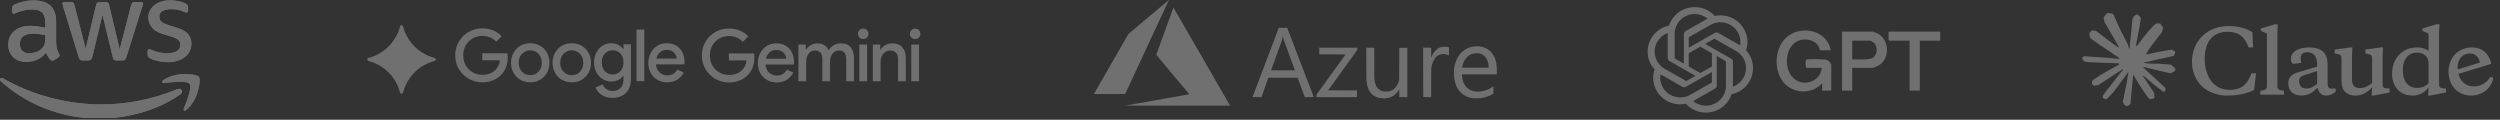 <svg width="1065" height="51" viewBox="0 0 1065 51" fill="none" xmlns="http://www.w3.org/2000/svg">
<rect x="0" y="0" width="1065" height="51" fill="#333333" stroke="none"/>
<g opacity="0.3">
<g clip-path="url(#clip0_15825_2799)">
<path d="M23.971 18.436C23.971 19.473 24.084 20.315 24.283 20.931C24.509 21.548 24.791 22.221 25.187 22.95C25.328 23.174 25.385 23.398 25.385 23.594C25.385 23.875 25.216 24.155 24.848 24.435L23.066 25.613C22.811 25.781 22.557 25.865 22.33 25.865C22.048 25.865 21.764 25.725 21.482 25.473C21.101 25.067 20.76 24.626 20.464 24.155C20.148 23.617 19.855 23.065 19.587 22.501C17.38 25.08 14.608 26.37 11.27 26.37C8.894 26.37 6.999 25.697 5.612 24.351C4.227 23.006 3.52 21.212 3.52 18.968C3.52 16.586 4.368 14.652 6.094 13.194C7.819 11.736 10.111 11.007 13.024 11.007C13.986 11.007 14.976 11.091 16.022 11.231C17.069 11.371 18.143 11.596 19.276 11.848V9.802C19.276 7.671 18.823 6.185 17.945 5.316C17.041 4.447 15.513 4.026 13.336 4.026C12.345 4.026 11.327 4.139 10.28 4.391C9.233 4.643 8.214 4.952 7.225 5.344C6.773 5.541 6.433 5.653 6.235 5.708C6.037 5.764 5.896 5.793 5.782 5.793C5.386 5.793 5.188 5.512 5.188 4.923V3.55C5.188 3.101 5.245 2.765 5.386 2.568C5.528 2.372 5.782 2.176 6.178 1.98C7.169 1.476 8.357 1.055 9.743 0.718C11.128 0.354 12.599 0.186 14.155 0.186C17.522 0.186 19.982 0.943 21.566 2.456C23.123 3.97 23.914 6.268 23.914 9.353V18.436H23.971ZM12.487 22.697C13.42 22.697 14.382 22.529 15.4 22.193C16.418 21.856 17.324 21.24 18.088 20.398C18.54 19.866 18.88 19.277 19.049 18.604C19.218 17.931 19.332 17.119 19.332 16.166V14.988C18.474 14.781 17.605 14.622 16.73 14.511C15.848 14.4 14.96 14.344 14.07 14.343C12.175 14.343 10.789 14.708 9.855 15.464C8.923 16.221 8.47 17.286 8.47 18.688C8.47 20.006 8.809 20.987 9.517 21.66C10.195 22.361 11.185 22.697 12.487 22.697ZM35.201 25.725C34.692 25.725 34.352 25.641 34.126 25.444C33.899 25.276 33.702 24.884 33.532 24.351L26.885 2.682C26.715 2.121 26.631 1.756 26.631 1.56C26.631 1.111 26.857 0.859 27.309 0.859H30.081C30.619 0.859 30.986 0.943 31.184 1.14C31.411 1.308 31.58 1.7 31.75 2.233L36.502 20.792L40.915 2.233C41.056 1.672 41.227 1.308 41.453 1.14C41.679 0.972 42.075 0.859 42.584 0.859H44.847C45.385 0.859 45.752 0.943 45.979 1.14C46.205 1.308 46.403 1.7 46.516 2.233L50.985 21.016L55.879 2.233C56.049 1.672 56.247 1.308 56.445 1.14C56.671 0.972 57.039 0.859 57.549 0.859H60.178C60.632 0.859 60.886 1.084 60.886 1.56C60.886 1.7 60.858 1.841 60.829 2.009C60.785 2.248 60.719 2.483 60.631 2.71L53.815 24.38C53.644 24.941 53.447 25.305 53.22 25.473C52.993 25.642 52.626 25.754 52.145 25.754H49.712C49.175 25.754 48.807 25.669 48.581 25.473C48.355 25.276 48.157 24.913 48.043 24.352L43.659 6.269L39.303 24.323C39.161 24.884 38.992 25.248 38.766 25.444C38.538 25.641 38.143 25.725 37.634 25.725H35.201ZM71.55 26.482C70.079 26.482 68.608 26.314 67.194 25.977C65.78 25.641 64.677 25.276 63.941 24.856C63.489 24.604 63.177 24.323 63.064 24.071C62.955 23.824 62.897 23.557 62.895 23.286V21.856C62.895 21.268 63.121 20.987 63.545 20.987C63.715 20.987 63.885 21.015 64.054 21.071C64.224 21.127 64.479 21.239 64.761 21.352C65.724 21.772 66.77 22.108 67.873 22.332C69.004 22.557 70.108 22.669 71.24 22.669C73.022 22.669 74.407 22.361 75.369 21.744C76.331 21.127 76.841 20.23 76.841 19.08C76.841 18.296 76.585 17.651 76.076 17.119C75.567 16.586 74.605 16.109 73.219 15.661L69.118 14.399C67.053 13.755 65.526 12.801 64.591 11.54C63.658 10.306 63.177 8.933 63.177 7.474C63.177 6.297 63.431 5.26 63.941 4.363C64.448 3.458 65.143 2.674 65.978 2.063C66.826 1.419 67.788 0.943 68.92 0.606C70.051 0.27 71.24 0.13 72.484 0.13C73.106 0.13 73.757 0.157 74.379 0.242C75.03 0.326 75.624 0.439 76.218 0.55C76.783 0.691 77.321 0.831 77.831 0.999C78.339 1.167 78.735 1.335 79.019 1.503C79.415 1.728 79.697 1.952 79.867 2.204C80.037 2.428 80.121 2.737 80.121 3.129V4.447C80.121 5.036 79.895 5.345 79.471 5.345C79.245 5.345 78.877 5.232 78.396 5.008C76.783 4.279 74.973 3.914 72.964 3.914C71.352 3.914 70.08 4.166 69.202 4.7C68.326 5.232 67.873 6.045 67.873 7.195C67.873 7.979 68.156 8.652 68.722 9.185C69.288 9.717 70.334 10.25 71.834 10.726L75.85 11.988C77.887 12.633 79.357 13.53 80.235 14.679C81.111 15.829 81.535 17.147 81.535 18.604C81.535 19.809 81.281 20.904 80.8 21.857C80.291 22.81 79.612 23.65 78.735 24.323C77.859 25.024 76.812 25.529 75.595 25.893C74.322 26.285 72.993 26.482 71.55 26.482Z" fill="white"/>
<path d="M76.894 40.109C67.588 46.92 54.066 50.536 42.441 50.536C26.147 50.536 11.465 44.566 0.377 34.643C-0.5 33.857 0.292 32.792 1.339 33.408C13.332 40.305 28.127 44.482 43.431 44.482C53.755 44.482 65.098 42.352 75.536 37.978C77.092 37.277 78.421 38.988 76.894 40.109Z" fill="white"/>
<path d="M80.764 35.733C79.575 34.219 72.9 35.004 69.873 35.368C68.968 35.481 68.826 34.695 69.647 34.107C74.965 30.406 83.706 31.472 84.724 32.705C85.742 33.967 84.441 42.629 79.463 46.778C78.699 47.423 77.963 47.087 78.303 46.245C79.434 43.47 81.952 37.219 80.764 35.733Z" fill="white"/>
<path d="M23.971 18.436C23.971 19.473 24.084 20.315 24.283 20.931C24.509 21.548 24.791 22.221 25.187 22.95C25.328 23.174 25.385 23.398 25.385 23.594C25.385 23.875 25.215 24.155 24.848 24.435L23.066 25.613C22.811 25.781 22.557 25.865 22.33 25.865C22.048 25.865 21.764 25.725 21.482 25.473C21.101 25.067 20.76 24.626 20.464 24.155C20.148 23.617 19.855 23.065 19.587 22.501C17.38 25.08 14.608 26.37 11.27 26.37C8.894 26.37 6.999 25.697 5.612 24.351C4.227 23.006 3.52 21.212 3.52 18.968C3.52 16.586 4.368 14.652 6.094 13.194C7.819 11.736 10.111 11.007 13.024 11.007C13.986 11.007 14.976 11.091 16.022 11.231C17.069 11.371 18.143 11.596 19.276 11.848V9.802C19.276 7.671 18.823 6.185 17.945 5.316C17.041 4.447 15.513 4.026 13.336 4.026C12.345 4.026 11.327 4.139 10.28 4.391C9.233 4.643 8.214 4.952 7.225 5.344C6.773 5.541 6.433 5.653 6.235 5.708C6.037 5.764 5.896 5.793 5.782 5.793C5.386 5.793 5.188 5.512 5.188 4.923V3.55C5.188 3.101 5.245 2.765 5.386 2.568C5.528 2.372 5.782 2.176 6.178 1.98C7.169 1.476 8.357 1.055 9.743 0.718C11.128 0.354 12.599 0.186 14.155 0.186C17.522 0.186 19.982 0.943 21.566 2.456C23.123 3.97 23.914 6.268 23.914 9.353V18.436H23.971ZM12.487 22.697C13.42 22.697 14.382 22.529 15.4 22.193C16.418 21.856 17.324 21.24 18.088 20.398C18.54 19.866 18.88 19.277 19.049 18.604C19.218 17.931 19.332 17.119 19.332 16.166V14.988C18.474 14.781 17.605 14.622 16.73 14.511C15.848 14.4 14.96 14.344 14.07 14.343C12.175 14.343 10.789 14.708 9.855 15.464C8.923 16.221 8.47 17.286 8.47 18.688C8.47 20.006 8.809 20.987 9.517 21.66C10.195 22.361 11.185 22.697 12.487 22.697ZM35.201 25.725C34.692 25.725 34.352 25.641 34.126 25.444C33.899 25.276 33.702 24.884 33.532 24.351L26.885 2.682C26.715 2.121 26.631 1.756 26.631 1.56C26.631 1.111 26.857 0.859 27.309 0.859H30.081C30.619 0.859 30.986 0.943 31.184 1.14C31.411 1.308 31.58 1.7 31.75 2.233L36.502 20.792L40.915 2.233C41.056 1.672 41.227 1.308 41.453 1.14C41.679 0.972 42.075 0.859 42.584 0.859H44.847C45.385 0.859 45.752 0.943 45.979 1.14C46.206 1.308 46.403 1.7 46.516 2.233L50.985 21.015L55.88 2.233C56.05 1.672 56.248 1.308 56.446 1.14C56.672 0.972 57.04 0.859 57.549 0.859H60.179C60.633 0.859 60.886 1.084 60.886 1.56C60.886 1.7 60.858 1.841 60.83 2.009C60.786 2.248 60.719 2.483 60.632 2.71L53.816 24.38C53.645 24.941 53.448 25.305 53.221 25.473C52.994 25.642 52.627 25.754 52.146 25.754H49.713C49.176 25.754 48.808 25.669 48.582 25.473C48.355 25.276 48.157 24.913 48.044 24.352L43.659 6.269L39.303 24.323C39.161 24.884 38.992 25.248 38.766 25.444C38.538 25.641 38.143 25.725 37.634 25.725H35.201ZM71.55 26.482C70.079 26.482 68.608 26.314 67.194 25.977C65.78 25.641 64.677 25.276 63.941 24.856C63.489 24.604 63.177 24.323 63.064 24.071C62.955 23.824 62.897 23.557 62.895 23.286V21.856C62.895 21.268 63.121 20.987 63.545 20.987C63.715 20.987 63.885 21.015 64.054 21.071C64.224 21.127 64.479 21.239 64.761 21.352C65.724 21.772 66.77 22.108 67.873 22.332C69.004 22.557 70.108 22.669 71.24 22.669C73.021 22.669 74.407 22.361 75.369 21.744C76.331 21.127 76.841 20.23 76.841 19.08C76.841 18.296 76.585 17.651 76.076 17.119C75.567 16.586 74.605 16.109 73.219 15.661L69.118 14.399C67.053 13.755 65.526 12.801 64.591 11.54C63.658 10.306 63.177 8.933 63.177 7.474C63.177 6.297 63.431 5.26 63.941 4.363C64.448 3.459 65.143 2.674 65.978 2.063C66.826 1.419 67.788 0.943 68.92 0.606C70.051 0.27 71.24 0.13 72.484 0.13C73.106 0.13 73.757 0.157 74.379 0.242C75.03 0.326 75.624 0.439 76.218 0.55C76.783 0.691 77.321 0.831 77.831 0.999C78.339 1.167 78.735 1.335 79.019 1.503C79.415 1.728 79.697 1.952 79.867 2.204C80.037 2.428 80.121 2.737 80.121 3.129V4.447C80.121 5.036 79.895 5.345 79.471 5.345C79.245 5.345 78.877 5.232 78.396 5.008C76.783 4.279 74.973 3.914 72.964 3.914C71.352 3.914 70.08 4.166 69.202 4.7C68.326 5.232 67.873 6.045 67.873 7.195C67.873 7.979 68.156 8.652 68.722 9.185C69.288 9.717 70.334 10.25 71.834 10.726L75.85 11.988C77.887 12.633 79.357 13.53 80.235 14.679C81.111 15.829 81.536 17.147 81.536 18.604C81.536 19.809 81.281 20.904 80.8 21.857C80.291 22.81 79.612 23.65 78.735 24.323C77.859 25.024 76.812 25.529 75.595 25.893C74.323 26.285 72.993 26.482 71.55 26.482Z" fill="white"/>
<path d="M76.893 40.109C67.587 46.92 54.065 50.536 42.44 50.536C26.146 50.536 11.464 44.566 0.377 34.643C-0.5 33.857 0.292 32.792 1.339 33.408C13.332 40.306 28.127 44.482 43.431 44.482C53.755 44.482 65.098 42.352 75.536 37.978C77.092 37.277 78.421 38.988 76.893 40.109Z" fill="white"/>
<path d="M80.764 35.733C79.575 34.219 72.9 35.004 69.873 35.368C68.968 35.481 68.826 34.695 69.647 34.107C74.965 30.406 83.706 31.472 84.724 32.705C85.742 33.967 84.441 42.629 79.463 46.778C78.699 47.423 77.963 47.087 78.303 46.245C79.434 43.47 81.952 37.219 80.764 35.733Z" fill="white"/>
</g>
<path d="M330.646 18.467C332.266 18.467 333.638 18.814 334.765 19.512C335.912 20.207 336.783 21.161 337.376 22.371C337.971 23.578 338.268 24.942 338.268 26.457C338.268 26.683 338.257 26.889 338.238 27.072C338.238 27.255 338.227 27.4 338.206 27.503H326.099C326.261 29.06 326.806 30.228 327.728 31.007C328.671 31.785 329.735 32.174 330.924 32.174C331.988 32.173 332.87 31.939 333.565 31.468C334.263 30.977 334.816 30.371 335.226 29.654L337.961 30.974C337.285 32.203 336.362 33.208 335.195 33.987C334.026 34.745 332.573 35.125 330.832 35.125V35.123C329.294 35.123 327.922 34.764 326.714 34.047C325.504 33.33 324.552 32.347 323.854 31.096C323.178 29.846 322.841 28.422 322.841 26.824C322.841 25.328 323.167 23.946 323.824 22.677C324.479 21.407 325.39 20.391 326.56 19.634C327.746 18.855 329.11 18.467 330.646 18.467ZM310.532 12.136C312.211 12.136 313.758 12.432 315.171 13.027C316.607 13.62 317.804 14.45 318.769 15.517L316.432 17.822C315.715 17.024 314.855 16.409 313.851 15.978C312.867 15.547 311.761 15.334 310.532 15.334C309.077 15.334 307.735 15.682 306.506 16.38C305.277 17.056 304.283 18.018 303.525 19.268C302.787 20.497 302.418 21.953 302.418 23.633C302.418 25.312 302.797 26.778 303.555 28.028C304.312 29.257 305.307 30.219 306.536 30.917C307.765 31.593 309.107 31.93 310.562 31.93C311.894 31.93 313.103 31.685 314.189 31.192C315.273 30.68 316.146 29.963 316.801 29.042C317.477 28.12 317.887 27.012 318.03 25.721H310.5V22.74H321.194C321.318 23.293 321.38 23.878 321.38 24.492V24.522C321.38 26.654 320.909 28.517 319.966 30.115C319.044 31.692 317.764 32.92 316.125 33.801C314.486 34.683 312.621 35.123 310.532 35.123C308.953 35.123 307.468 34.836 306.075 34.263C304.703 33.688 303.485 32.89 302.418 31.866C301.353 30.82 300.512 29.602 299.897 28.209C299.304 26.796 299.008 25.268 299.008 23.63C299.008 21.991 299.304 20.474 299.897 19.081C300.512 17.666 301.342 16.448 302.388 15.424C303.452 14.378 304.682 13.57 306.075 12.996C307.468 12.422 308.953 12.136 310.532 12.136ZM380.088 18.467C382.014 18.467 383.459 19.04 384.421 20.188C385.383 21.336 385.865 22.851 385.865 24.737V34.633H382.577V25.169C382.577 23.899 382.26 22.977 381.624 22.403C380.99 21.808 380.16 21.512 379.136 21.512C378.336 21.512 377.64 21.737 377.045 22.187C376.452 22.618 375.98 23.193 375.632 23.91C375.303 24.627 375.14 25.395 375.14 26.214V34.633H371.821V18.957H374.956V21.108H375.14C375.592 20.351 376.257 19.725 377.139 19.234C378.039 18.722 379.023 18.467 380.088 18.467ZM358.31 18.467C360.155 18.467 361.527 19.029 362.428 20.156C363.33 21.263 363.78 22.738 363.78 24.582V34.632H360.492V25.134C360.492 23.884 360.215 22.973 359.662 22.399C359.131 21.804 358.382 21.507 357.42 21.507C356.66 21.507 355.995 21.722 355.423 22.151C354.849 22.561 354.397 23.125 354.07 23.842C353.763 24.558 353.609 25.356 353.609 26.237V34.628H350.321V25.13C350.321 23.88 350.044 22.968 349.491 22.394C348.939 21.799 348.159 21.503 347.154 21.503C346.418 21.503 345.771 21.718 345.219 22.147C344.666 22.578 344.225 23.152 343.898 23.869C343.591 24.586 343.436 25.386 343.436 26.265V34.626H340.117V18.957H343.252V21.108H343.436C343.888 20.351 344.542 19.725 345.402 19.234C346.264 18.722 347.216 18.467 348.262 18.467C349.429 18.467 350.423 18.744 351.242 19.297C352.062 19.849 352.646 20.547 352.994 21.386C353.506 20.566 354.202 19.879 355.083 19.326C355.964 18.752 357.04 18.467 358.31 18.467ZM369.392 34.632H366.074V18.957H369.392V34.632ZM391.521 34.632H388.204V18.957H391.521V34.632ZM330.678 21.294C329.57 21.294 328.627 21.631 327.849 22.307C327.072 22.984 326.549 23.884 326.282 25.012H334.979C334.939 24.479 334.764 23.926 334.457 23.352C334.15 22.779 333.678 22.296 333.045 21.908C332.428 21.498 331.64 21.294 330.678 21.294ZM367.731 12.197C368.346 12.197 368.869 12.413 369.3 12.842C369.75 13.273 369.977 13.793 369.977 14.41C369.977 15.027 369.75 15.558 369.3 16.009C368.869 16.439 368.346 16.653 367.731 16.653C367.117 16.653 366.586 16.437 366.134 16.009C365.705 15.558 365.489 15.024 365.489 14.41C365.489 13.796 365.705 13.273 366.134 12.842C366.586 12.411 367.117 12.197 367.731 12.197ZM389.861 12.197C390.476 12.197 390.999 12.413 391.43 12.842C391.88 13.273 392.106 13.793 392.106 14.41C392.106 15.027 391.88 15.558 391.43 16.009C390.999 16.439 390.478 16.653 389.861 16.653C389.247 16.653 388.716 16.437 388.266 16.009C387.835 15.558 387.619 15.024 387.619 14.41C387.619 13.796 387.835 13.273 388.266 12.842C388.716 12.411 389.247 12.197 389.861 12.197Z" fill="white"/>
<path d="M260.416 18.407C261.521 18.407 262.507 18.633 263.367 19.083C264.248 19.533 264.935 20.129 265.426 20.865H265.609V18.897H268.776V33.742C268.776 35.443 268.437 36.887 267.763 38.076C267.108 39.264 266.194 40.164 265.027 40.781C263.86 41.395 262.507 41.703 260.971 41.703H260.967C259.595 41.703 258.406 41.477 257.401 41.027C256.418 40.596 255.619 40.032 255.005 39.337C254.39 38.66 253.948 37.965 253.684 37.248L256.757 35.957C257.085 36.776 257.606 37.442 258.325 37.954C259.063 38.487 259.945 38.752 260.969 38.752C262.403 38.752 263.529 38.321 264.349 37.461C265.189 36.601 265.609 35.38 265.609 33.803V32.298H265.426C264.935 33.036 264.248 33.629 263.367 34.079C262.507 34.51 261.523 34.725 260.416 34.725C259.085 34.725 257.866 34.388 256.759 33.712C255.654 33.035 254.761 32.092 254.085 30.884C253.409 29.656 253.071 28.221 253.071 26.581C253.071 24.94 253.409 23.487 254.085 22.279C254.761 21.05 255.654 20.096 256.759 19.42C257.864 18.743 259.085 18.407 260.416 18.407ZM283.982 18.409C285.602 18.409 286.974 18.756 288.101 19.454C289.248 20.149 290.119 21.104 290.712 22.313C291.307 23.521 291.604 24.885 291.604 26.402C291.604 26.628 291.593 26.833 291.574 27.016C291.574 27.2 291.563 27.345 291.542 27.447H279.434C279.598 29.005 280.14 30.172 281.062 30.951C282.005 31.73 283.069 32.118 284.258 32.118C285.322 32.118 286.204 31.883 286.901 31.412C287.599 30.921 288.152 30.315 288.562 29.598L291.297 30.919C290.62 32.148 289.698 33.153 288.531 33.929C287.364 34.687 285.909 35.067 284.168 35.067L284.166 35.065C282.63 35.065 281.258 34.706 280.048 33.989C278.838 33.272 277.886 32.289 277.188 31.039C276.512 29.788 276.175 28.364 276.175 26.766C276.175 25.271 276.503 23.888 277.158 22.619C277.813 21.349 278.727 20.333 279.895 19.576C281.083 18.797 282.446 18.409 283.982 18.409ZM225.9 18.409C227.518 18.409 228.914 18.778 230.143 19.514C231.372 20.253 232.334 21.256 233.031 22.527C233.727 23.777 234.077 25.179 234.077 26.737C234.077 28.295 233.729 29.729 233.031 30.979C232.334 32.229 231.371 33.221 230.143 33.96C228.914 34.698 227.499 35.065 225.9 35.065C224.281 35.065 222.858 34.696 221.629 33.96C220.4 33.221 219.437 32.23 218.739 30.979C218.042 29.729 217.694 28.316 217.694 26.737C217.694 25.158 218.042 23.775 218.739 22.527C219.437 21.258 220.4 20.253 221.629 19.514C222.858 18.776 224.283 18.409 225.9 18.409ZM243.588 18.409C245.207 18.409 246.6 18.778 247.829 19.514C249.058 20.253 250.021 21.255 250.719 22.527C251.416 23.777 251.765 25.18 251.765 26.737C251.765 28.295 251.416 29.729 250.719 30.979C250.023 32.23 249.058 33.221 247.829 33.96C246.6 34.698 245.186 35.065 243.588 35.065C241.968 35.065 240.544 34.696 239.315 33.96C238.087 33.221 237.124 32.229 236.427 30.979C235.729 29.729 235.381 28.316 235.381 26.737C235.381 25.158 235.729 23.775 236.427 22.527C237.124 21.258 238.087 20.253 239.315 19.514C240.544 18.776 241.968 18.409 243.588 18.409ZM205.463 12.078C207.142 12.078 208.69 12.374 210.104 12.97C211.538 13.563 212.737 14.393 213.699 15.46L211.363 17.764C210.646 16.966 209.786 16.352 208.781 15.921C207.798 15.49 206.692 15.276 205.461 15.276C204.006 15.276 202.664 15.624 201.435 16.322C200.206 16.998 199.212 17.96 198.454 19.211C197.716 20.44 197.349 21.896 197.349 23.575C197.349 25.254 197.728 26.72 198.485 27.971C199.243 29.2 200.238 30.161 201.467 30.859C202.696 31.535 204.038 31.873 205.493 31.873C206.824 31.873 208.034 31.627 209.12 31.134C210.206 30.622 211.077 29.906 211.732 28.984C212.409 28.062 212.818 26.955 212.961 25.664H205.432V22.682H216.126C216.25 23.235 216.309 23.82 216.309 24.434V24.465C216.309 26.596 215.837 28.459 214.896 30.057C213.975 31.634 212.694 32.863 211.054 33.744C209.413 34.625 207.551 35.064 205.462 35.064C203.886 35.064 202.399 34.779 201.006 34.205C199.634 33.631 198.413 32.833 197.349 31.808C196.284 30.763 195.443 29.544 194.828 28.151C194.233 26.739 193.937 25.211 193.937 23.572C193.937 21.933 194.233 20.416 194.828 19.023C195.443 17.609 196.273 16.39 197.318 15.366C198.383 14.32 199.613 13.512 201.006 12.938C202.399 12.364 203.884 12.078 205.463 12.078ZM274.47 34.574H271.149V12.569H274.47V34.574ZM225.9 21.449C225.041 21.449 224.23 21.665 223.473 22.093C222.734 22.503 222.13 23.108 221.658 23.908C221.208 24.687 220.982 25.63 220.982 26.735C220.982 27.84 221.208 28.794 221.658 29.593C222.13 30.372 222.734 30.977 223.473 31.408C224.23 31.817 225.039 32.022 225.9 32.022C226.76 32.022 227.561 31.818 228.297 31.408C229.035 30.977 229.628 30.372 230.078 29.593C230.55 28.794 230.785 27.842 230.785 26.735C230.785 25.628 230.55 24.687 230.078 23.908C229.628 23.11 229.033 22.503 228.297 22.093C227.559 21.663 226.76 21.449 225.9 21.449ZM243.588 21.449C242.728 21.449 241.917 21.665 241.159 22.093C240.421 22.503 239.817 23.108 239.346 23.908C238.896 24.687 238.669 25.63 238.669 26.735C238.669 27.84 238.896 28.794 239.346 29.593C239.817 30.372 240.421 30.977 241.159 31.408C241.917 31.818 242.728 32.022 243.588 32.022C244.448 32.022 245.247 31.817 245.983 31.408C246.722 30.977 247.315 30.372 247.766 29.593C248.237 28.794 248.472 27.842 248.472 26.735C248.472 25.628 248.237 24.687 247.766 23.908C247.315 23.11 246.72 22.503 245.983 22.093C245.245 21.663 244.448 21.449 243.588 21.449ZM260.996 21.418C260.177 21.418 259.409 21.622 258.692 22.032C257.995 22.42 257.431 22.994 257.002 23.754C256.571 24.511 256.357 25.454 256.357 26.581C256.357 27.707 256.573 28.629 257.002 29.408C257.433 30.165 257.997 30.74 258.692 31.131C259.409 31.519 260.177 31.715 260.996 31.715C261.815 31.715 262.574 31.521 263.271 31.131C263.969 30.721 264.532 30.136 264.961 29.379C265.392 28.6 265.607 27.667 265.607 26.581C265.607 25.495 265.392 24.511 264.961 23.754C264.53 22.975 263.967 22.392 263.271 22.002C262.576 21.613 261.815 21.418 260.996 21.418ZM284.013 21.234C282.907 21.234 281.963 21.573 281.185 22.248C280.406 22.924 279.883 23.824 279.616 24.953H288.313C288.273 24.419 288.098 23.867 287.791 23.293C287.484 22.719 287.012 22.239 286.379 21.848C285.764 21.439 284.975 21.234 284.013 21.234Z" fill="white"/>
<path d="M182.485 23.778C180.236 22.809 178.269 21.482 176.581 19.796C174.895 18.111 173.566 16.141 172.6 13.892C172.228 13.03 171.93 12.145 171.701 11.236C171.627 10.939 171.362 10.73 171.055 10.73C170.747 10.73 170.483 10.939 170.408 11.236C170.18 12.145 169.881 13.028 169.51 13.892C168.541 16.141 167.214 18.108 165.528 19.796C163.843 21.482 161.873 22.809 159.624 23.778C158.762 24.149 157.877 24.448 156.968 24.676C156.671 24.751 156.462 25.015 156.462 25.323C156.462 25.63 156.671 25.895 156.968 25.969C157.877 26.198 158.76 26.496 159.624 26.868C161.873 27.836 163.84 29.163 165.528 30.849C167.214 32.535 168.543 34.504 169.51 36.753C169.881 37.615 170.18 38.501 170.408 39.41C170.483 39.706 170.75 39.916 171.055 39.916C171.36 39.916 171.627 39.706 171.701 39.41C171.93 38.501 172.228 37.617 172.6 36.753C173.568 34.504 174.895 32.537 176.581 30.849C178.267 29.163 180.236 27.834 182.485 26.868C183.347 26.496 184.233 26.198 185.142 25.969C185.438 25.895 185.647 25.628 185.647 25.323C185.647 25.018 185.438 24.751 185.142 24.676C184.233 24.448 183.349 24.149 182.485 23.778Z" fill="white"/>
<path fill-rule="evenodd" clip-rule="evenodd" d="M743.838 21.425C744.347 19.913 744.524 18.309 744.356 16.723C744.187 15.137 743.678 13.606 742.862 12.235C740.377 7.968 735.385 5.771 730.51 6.804C729.43 5.609 728.109 4.655 726.634 4.007C725.159 3.358 723.564 3.029 721.953 3.042C716.969 3.031 712.547 6.198 711.014 10.877C709.438 11.193 707.947 11.84 706.64 12.776C705.333 13.711 704.24 14.914 703.433 16.304C702.214 18.375 701.693 20.783 701.947 23.173C702.201 25.562 703.216 27.807 704.844 29.575C704.333 31.087 704.156 32.691 704.324 34.278C704.492 35.864 705.002 37.395 705.818 38.767C708.302 43.034 713.294 45.228 718.17 44.197C719.249 45.393 720.57 46.346 722.044 46.994C723.519 47.642 725.114 47.971 726.724 47.958C731.712 47.971 736.136 44.802 737.67 40.118C739.247 39.803 740.739 39.155 742.047 38.219C743.354 37.283 744.448 36.079 745.254 34.687C746.471 32.617 746.991 30.21 746.736 27.822C746.481 25.433 745.466 23.19 743.84 21.423L743.838 21.425ZM726.726 45.022C724.735 45.027 722.804 44.339 721.265 43.075C721.334 43.038 721.455 42.972 721.534 42.923L730.599 37.758C730.826 37.632 731.014 37.447 731.145 37.224C731.275 37 731.344 36.745 731.343 36.486V23.877L735.175 26.059C735.216 26.08 735.242 26.119 735.248 26.161V36.605C735.242 41.247 731.43 45.012 726.726 45.022ZM708.398 37.301C707.399 35.601 707.039 33.601 707.382 31.66C707.447 31.701 707.565 31.772 707.649 31.819L716.714 36.984C717.173 37.25 717.743 37.25 718.204 36.984L729.27 30.68V35.045C729.271 35.067 729.267 35.089 729.257 35.11C729.247 35.13 729.233 35.148 729.215 35.161L720.052 40.38C715.971 42.699 710.758 41.319 708.4 37.297L708.398 37.301ZM706.012 17.774C707.015 16.063 708.586 14.758 710.452 14.087L710.448 14.395V24.726C710.447 24.985 710.515 25.241 710.646 25.465C710.777 25.689 710.965 25.873 711.191 26L722.257 32.303L718.427 34.487C718.408 34.499 718.386 34.507 718.364 34.509C718.342 34.51 718.319 34.507 718.298 34.498L709.133 29.273C705.06 26.945 703.664 21.805 706.01 17.778L706.012 17.774ZM737.488 25.002L726.422 18.697L730.252 16.517C730.271 16.504 730.293 16.497 730.315 16.494C730.338 16.492 730.36 16.496 730.381 16.504L739.546 21.725C743.625 24.052 745.024 29.201 742.668 33.226C741.664 34.935 740.094 36.24 738.229 36.915V26.276C738.23 26.017 738.162 25.762 738.032 25.539C737.902 25.315 737.714 25.13 737.488 25.004V25.002ZM741.3 19.34C741.211 19.286 741.121 19.233 741.03 19.181L731.965 14.015C731.739 13.885 731.482 13.817 731.221 13.817C730.96 13.817 730.703 13.885 730.477 14.015L719.411 20.32V15.955C719.41 15.933 719.415 15.91 719.424 15.89C719.434 15.87 719.448 15.852 719.466 15.839L728.627 10.622C732.71 8.301 737.927 9.683 740.279 13.711C741.273 15.412 741.637 17.405 741.3 19.34ZM717.329 27.119L713.496 24.939C713.476 24.929 713.459 24.914 713.446 24.896C713.433 24.878 713.425 24.857 713.423 24.834V14.391C713.425 9.742 717.247 5.975 721.959 5.98C723.952 5.98 725.879 6.67 727.412 7.927C727.343 7.964 727.225 8.029 727.145 8.076L718.08 13.242C717.853 13.368 717.665 13.552 717.534 13.776C717.402 14 717.334 14.254 717.335 14.514L717.329 27.117V27.119ZM719.411 22.693L724.34 19.885L729.268 22.693V28.307L724.34 31.114L719.409 28.307V22.693H719.411Z" fill="white"/>
<g clip-path="url(#clip1_15825_2799)">
<path d="M779.87 21.427H775.275C774.794 18.345 771.815 16.779 768.865 16.816C758.699 16.941 758.561 34.979 768.882 35.208C772.422 35.288 775.952 32.598 776.001 28.918H769.593C769.196 28.918 768.744 25.501 769.835 25.293C770.925 25.085 777.084 25.187 778.1 25.494C778.936 25.745 780.112 26.989 780.112 27.833V38.587H776.243V35.445C771.781 40.498 763.267 39.988 759.362 34.553C755.041 28.536 756.264 18.096 763.098 14.452C769.506 11.038 778.581 13.751 779.87 21.427Z" fill="white"/>
<path d="M826.54 13.452V17.318H817.835V38.584H813.482V17.318H804.898C804.871 17.318 804.535 16.983 804.535 16.956V13.452H826.54Z" fill="white"/>
<path d="M799.621 14.133C799.345 14.005 797.793 13.452 797.643 13.452H784.706V38.584H789.059V28.918H797.885C798.088 28.918 799.916 28.096 800.257 27.905C805.347 25.042 804.9 16.589 799.623 14.133H799.621ZM797.048 24.94C796.852 24.998 795.326 25.293 795.225 25.293H789.059V17.318H796.676C796.855 17.318 798.013 17.99 798.233 18.179C800.288 19.931 799.773 24.121 797.046 24.94H797.048Z" fill="white"/>
</g>
<path d="M588.874 41.875C585.045 41.628 582.818 39.44 582.228 35.342C582.071 34.253 582.07 34.224 582.054 27.149L582.039 20.301H585.428L585.441 26.924C585.453 32.895 585.461 33.594 585.517 34.014C585.748 35.719 586.208 36.865 586.989 37.687C587.615 38.346 588.348 38.731 589.362 38.936C589.841 39.032 591.202 39.032 591.638 38.936C592.666 38.709 593.491 38.26 594.218 37.53C595.046 36.699 595.659 35.519 595.956 34.185L596.056 33.735L596.067 27.056L596.078 20.376H599.538V41.377H596.114V39.711C596.114 38.579 596.101 38.049 596.075 38.058C596.054 38.065 595.966 38.2 595.88 38.358C595.289 39.438 594.306 40.426 593.229 41.022C591.938 41.735 590.643 41.988 588.874 41.875ZM627.738 41.858C626.387 41.756 624.963 41.289 623.8 40.567C621.349 39.044 619.898 36.535 619.473 33.081C619.326 31.886 619.309 30.281 619.431 29.265C619.705 26.996 620.593 24.769 621.858 23.178C622.182 22.771 622.918 22.032 623.324 21.707C624.418 20.83 625.698 20.216 627.065 19.914C627.858 19.74 629.256 19.658 630.099 19.737C632.216 19.934 634.157 20.935 635.476 22.51C636.817 24.111 637.553 26.348 637.647 29.102C637.662 29.533 637.666 30.29 637.655 30.783L637.636 31.68L630.22 31.689L622.803 31.699V32.031C622.803 33.043 623.048 34.194 623.471 35.175C623.836 36.02 624.465 36.943 624.98 37.39C626.035 38.306 627.327 38.854 628.74 38.986C629.264 39.035 630.6 38.983 631.197 38.891C632.901 38.628 634.52 37.957 635.828 36.973C635.936 36.891 636.045 36.81 636.156 36.732C636.194 36.708 636.203 37.011 636.202 38.283L636.201 39.864L635.85 40.081C634.37 41 632.675 41.59 630.881 41.811C630.345 41.877 628.379 41.907 627.738 41.858ZM634.193 28.526C634.193 26.832 633.482 24.95 632.475 23.981C631.757 23.289 630.889 22.866 629.857 22.706C629.368 22.63 628.339 22.659 627.824 22.763C626.736 22.984 625.836 23.465 625.05 24.244C624.224 25.063 623.604 26.059 623.215 27.193C623.075 27.602 622.911 28.271 622.86 28.644L622.836 28.821H634.193L634.193 28.526ZM533.586 41.33C533.595 41.304 536.114 34.663 539.183 26.57L544.764 11.856H548.35L548.499 12.239C548.954 13.409 559.672 41.345 559.672 41.36C559.672 41.369 558.813 41.377 557.764 41.377L555.857 41.376L554.312 37.248L552.767 33.118H540.327L540.273 33.259C540.243 33.336 539.583 35.194 538.806 37.387L537.394 41.376L535.482 41.376C533.969 41.377 533.574 41.367 533.586 41.33ZM551.632 29.968C551.632 29.961 550.592 27.132 549.321 23.68C546.944 17.223 546.812 16.835 546.624 15.798C546.536 15.312 546.491 15.299 546.439 15.742C546.402 16.059 546.24 16.769 546.114 17.162C546.052 17.358 544.982 20.307 543.736 23.717C542.489 27.126 541.47 29.93 541.47 29.948C541.47 29.965 543.756 29.98 546.551 29.98C549.345 29.98 551.632 29.974 551.632 29.968ZM560.826 40.839V40.302L567.023 31.75L573.22 23.197L567.609 23.178L561.999 23.16L561.989 21.731L561.979 20.301H578.209V21.267L572.012 29.865C568.603 34.595 565.814 38.472 565.814 38.482C565.814 38.492 568.569 38.5 571.937 38.5H578.06V41.377H560.826V40.839ZM606.301 41.352C606.287 41.338 606.276 36.596 606.276 30.814V20.301H609.663V22.468C609.663 23.661 609.677 24.636 609.695 24.636C609.713 24.636 609.795 24.441 609.878 24.202C610.259 23.11 610.919 22.088 611.77 21.277C612.537 20.546 613.412 20.108 614.446 19.941C614.737 19.894 614.982 19.885 615.563 19.9C616.292 19.919 616.674 19.973 617.117 20.118L617.256 20.164V23.694L616.857 23.493C616.15 23.138 615.452 22.997 614.614 23.041C614.068 23.069 613.71 23.14 613.274 23.304C612.388 23.633 611.637 24.248 611.139 25.054C610.403 26.233 609.878 27.75 609.723 29.143C609.695 29.393 609.679 31.43 609.672 35.445L609.662 41.377H607.994C607.076 41.377 606.314 41.366 606.301 41.352Z" fill="white"/>
<path d="M506.509 40.172C501.951 40.983 497.392 41.792 492.832 42.597L479.284 44.994L501.642 44.997L524 45L523.908 44.84C523.858 44.752 518.435 35.335 511.856 23.915C504.83 11.716 499.886 3.167 499.873 3.19C499.832 3.262 492.568 23.3 492.568 23.341C492.568 23.363 495.733 27.153 499.603 31.763L506.638 40.145L506.509 40.172Z" fill="white"/>
<path d="M473.367 27.232C469.315 34.265 466 40.029 466 40.041C466 40.053 468.996 40.058 472.658 40.054L479.315 40.045L488.471 20.376C493.506 9.558 497.701 0.545 497.793 0.348C497.884 0.151 497.946 -0.006 497.931 0C497.915 0.006 494.039 3.259 489.318 7.228L480.733 14.444L473.367 27.232Z" fill="white"/>
<g clip-path="url(#clip2_15825_2799)">
<path fill-rule="evenodd" clip-rule="evenodd" d="M894.798 31.95L902.614 27.566L902.747 27.185L902.614 26.973H902.235L900.927 26.894L896.459 26.773L892.586 26.612L888.833 26.41L887.888 26.21L887 25.042L887.091 24.459L887.886 23.928L889.022 24.027L891.539 24.198L895.311 24.459L898.047 24.62L902.103 25.042H902.747L902.838 24.782L902.616 24.62L902.446 24.459L898.541 21.817L894.315 19.021L892.102 17.412L890.903 16.598L890.3 15.833L890.039 14.164L891.125 12.969L892.584 13.068L892.957 13.169L894.435 14.305L897.595 16.749L901.72 19.785L902.325 20.288L902.565 20.117L902.596 19.997L902.325 19.543L900.081 15.492L897.686 11.369L896.62 9.66L896.338 8.635C896.231 8.241 896.173 7.835 896.166 7.428L897.405 5.75L898.089 5.528L899.738 5.75L900.433 6.353L901.46 8.694L903.12 12.386L905.695 17.403L906.45 18.89L906.852 20.268L907.003 20.69H907.264V20.449L907.476 17.623L907.869 14.154L908.25 9.691L908.382 8.433L909.005 6.926L910.242 6.111L911.209 6.575L912.004 7.709L911.893 8.444L911.419 11.509L910.494 16.317L909.891 19.533H910.242L910.644 19.132L912.276 16.969L915.011 13.551L916.22 12.194L917.628 10.697L918.534 9.983H920.244L921.503 11.852L920.94 13.783L919.178 16.014L917.719 17.905L915.626 20.72L914.317 22.972L914.438 23.154L914.75 23.121L919.479 22.118L922.034 21.654L925.083 21.133L926.462 21.775L926.613 22.429L926.07 23.766L922.809 24.57L918.986 25.335L913.291 26.682L913.221 26.732L913.302 26.832L915.867 27.074L916.964 27.134H919.65L924.651 27.506L925.959 28.371L926.744 29.427L926.613 30.231L924.601 31.257L921.885 30.613L915.544 29.106L913.372 28.561H913.07V28.744L914.88 30.512L918.202 33.51L922.357 37.368L922.568 38.325L922.034 39.079L921.471 38.998L917.82 36.254L916.411 35.017L913.221 32.334H913.009V32.615L913.744 33.69L917.628 39.521L917.83 41.309L917.548 41.894L916.541 42.247L915.435 42.044L913.16 38.857L910.817 35.268L908.924 32.051L908.692 32.183L907.576 44.196L907.053 44.808L905.845 45.272L904.84 44.509L904.307 43.272L904.84 40.827L905.484 37.641L906.006 35.108L906.48 31.961L906.761 30.915L906.741 30.845L906.509 30.875L904.135 34.132L900.525 39.009L897.666 42.064L896.981 42.336L895.793 41.723L895.904 40.627L896.568 39.652L900.523 34.624L902.908 31.507L904.448 29.709L904.438 29.447H904.347L893.843 36.263L891.971 36.505L891.165 35.75L891.266 34.515L891.648 34.112L894.808 31.94L894.798 31.95Z" fill="white"/>
</g>
<g clip-path="url(#clip3_15825_2799)">
<path d="M949.82 38.264C945.104 38.264 941.881 35.641 940.36 31.603C939.565 29.5 939.173 27.266 939.204 25.018C939.204 18.246 942.248 13.543 948.974 13.543C953.493 13.543 956.284 15.509 957.872 20.203H959.807L959.545 13.731C956.839 11.986 953.456 11.107 949.341 11.107C943.545 11.107 938.612 13.693 935.868 18.358C934.452 20.82 933.731 23.621 933.783 26.461C933.783 31.64 936.235 36.231 940.839 38.779C943.359 40.121 946.185 40.786 949.04 40.708C953.531 40.708 957.092 39.857 960.249 38.366L961.067 31.229H959.093C957.909 34.489 956.499 36.445 954.161 37.486C953.015 38.001 951.567 38.264 949.82 38.264ZM970.161 13.543L970.349 10.358H969.014L963.078 12.138V13.103L965.709 14.32V36.596C965.709 38.114 964.93 38.451 962.89 38.705V40.333H972.99V38.705C970.942 38.451 970.172 38.114 970.172 36.596V13.553L970.161 13.543ZM1010.32 40.708H1011.1L1017.94 39.415V37.748L1016.98 37.674C1015.38 37.523 1014.97 37.196 1014.97 35.893V24.016L1015.15 20.203H1014.07L1007.62 21.13V22.76L1008.25 22.873C1010 23.126 1010.51 23.613 1010.51 24.831V35.416C1008.84 36.709 1007.24 37.523 1005.35 37.523C1003.24 37.523 1001.94 36.455 1001.94 33.963V24.027L1002.12 20.214H1001.01L994.55 21.141V22.771L995.218 22.884C996.965 23.137 997.481 23.624 997.481 24.841V34.611C997.481 38.751 999.831 40.719 1003.57 40.719C1006.43 40.719 1008.77 39.201 1010.52 37.094L1010.33 40.718L1010.32 40.708ZM991.554 27.529C991.554 22.236 988.735 20.203 983.642 20.203C979.152 20.203 975.892 22.058 975.892 25.129C975.892 26.049 976.221 26.751 976.887 27.238L980.307 26.788C980.156 25.759 980.082 25.131 980.082 24.869C980.082 23.126 981.012 22.245 982.9 22.245C985.69 22.245 987.101 24.203 987.101 27.351V28.381L980.054 30.488C977.706 31.125 976.37 31.679 975.478 32.972C975.006 33.762 974.777 34.674 974.821 35.594C974.821 38.591 976.887 40.708 980.42 40.708C982.976 40.708 985.24 39.556 987.212 37.374C987.916 39.556 988.998 40.708 990.925 40.708C992.484 40.708 993.892 40.08 995.152 38.853L994.776 37.56C994.247 37.709 993.7 37.785 993.151 37.785C992.07 37.785 991.554 36.934 991.554 35.266V27.529ZM982.534 37.711C980.608 37.711 979.415 36.596 979.415 34.639C979.415 33.309 980.045 32.53 981.389 32.081L987.101 30.273V35.744C985.278 37.12 984.208 37.711 982.534 37.711ZM1042.01 39.415V37.748L1041.04 37.674C1039.44 37.523 1039.04 37.196 1039.04 35.893V13.543L1039.22 10.358H1037.88L1031.94 12.138V13.103L1034.57 14.32V21.646C1033.09 20.633 1031.32 20.127 1029.53 20.203C1023.63 20.203 1019.02 24.681 1019.02 31.378C1019.02 36.895 1022.33 40.708 1027.78 40.708C1030.6 40.708 1033.05 39.342 1034.57 37.224L1034.39 40.708H1035.17L1042.01 39.415ZM1029.64 22.423C1032.46 22.423 1034.57 24.053 1034.57 27.05V35.482C1033.93 36.121 1033.17 36.624 1032.33 36.961C1031.49 37.299 1030.59 37.465 1029.68 37.449C1025.64 37.449 1023.59 34.264 1023.59 30.011C1023.59 25.233 1025.93 22.423 1029.64 22.423ZM1056.45 26.639C1055.92 24.166 1054.4 22.761 1052.28 22.761C1049.13 22.761 1046.94 25.131 1046.94 28.53C1046.94 33.561 1049.61 36.821 1053.92 36.821C1055.33 36.807 1056.71 36.424 1057.93 35.709C1059.15 34.994 1060.16 33.972 1060.86 32.746L1062.12 33.084C1061.56 37.449 1057.59 40.708 1052.73 40.708C1047.01 40.708 1043.08 36.494 1043.08 30.498C1043.08 24.456 1047.35 20.203 1053.06 20.203C1057.33 20.203 1060.34 22.76 1061.3 27.199L1046.42 31.753V29.747L1056.45 26.646V26.638V26.639Z" fill="white"/>
</g>
</g>
<defs>
<clipPath id="clip0_15825_2799">
<rect width="85.303" height="50.086" fill="white" transform="translate(0 0.13)"/>
</clipPath>
<clipPath id="clip1_15825_2799">
<rect width="99" height="26" fill="white" transform="translate(756.84 13)"/>
</clipPath>
<clipPath id="clip2_15825_2799">
<rect width="39.744" height="39.744" fill="white" transform="translate(887 5.528)"/>
</clipPath>
<clipPath id="clip3_15825_2799">
<rect width="133.86" height="33.12" fill="white" transform="translate(931.021 10.358)"/>
</clipPath>
</defs>
</svg>
